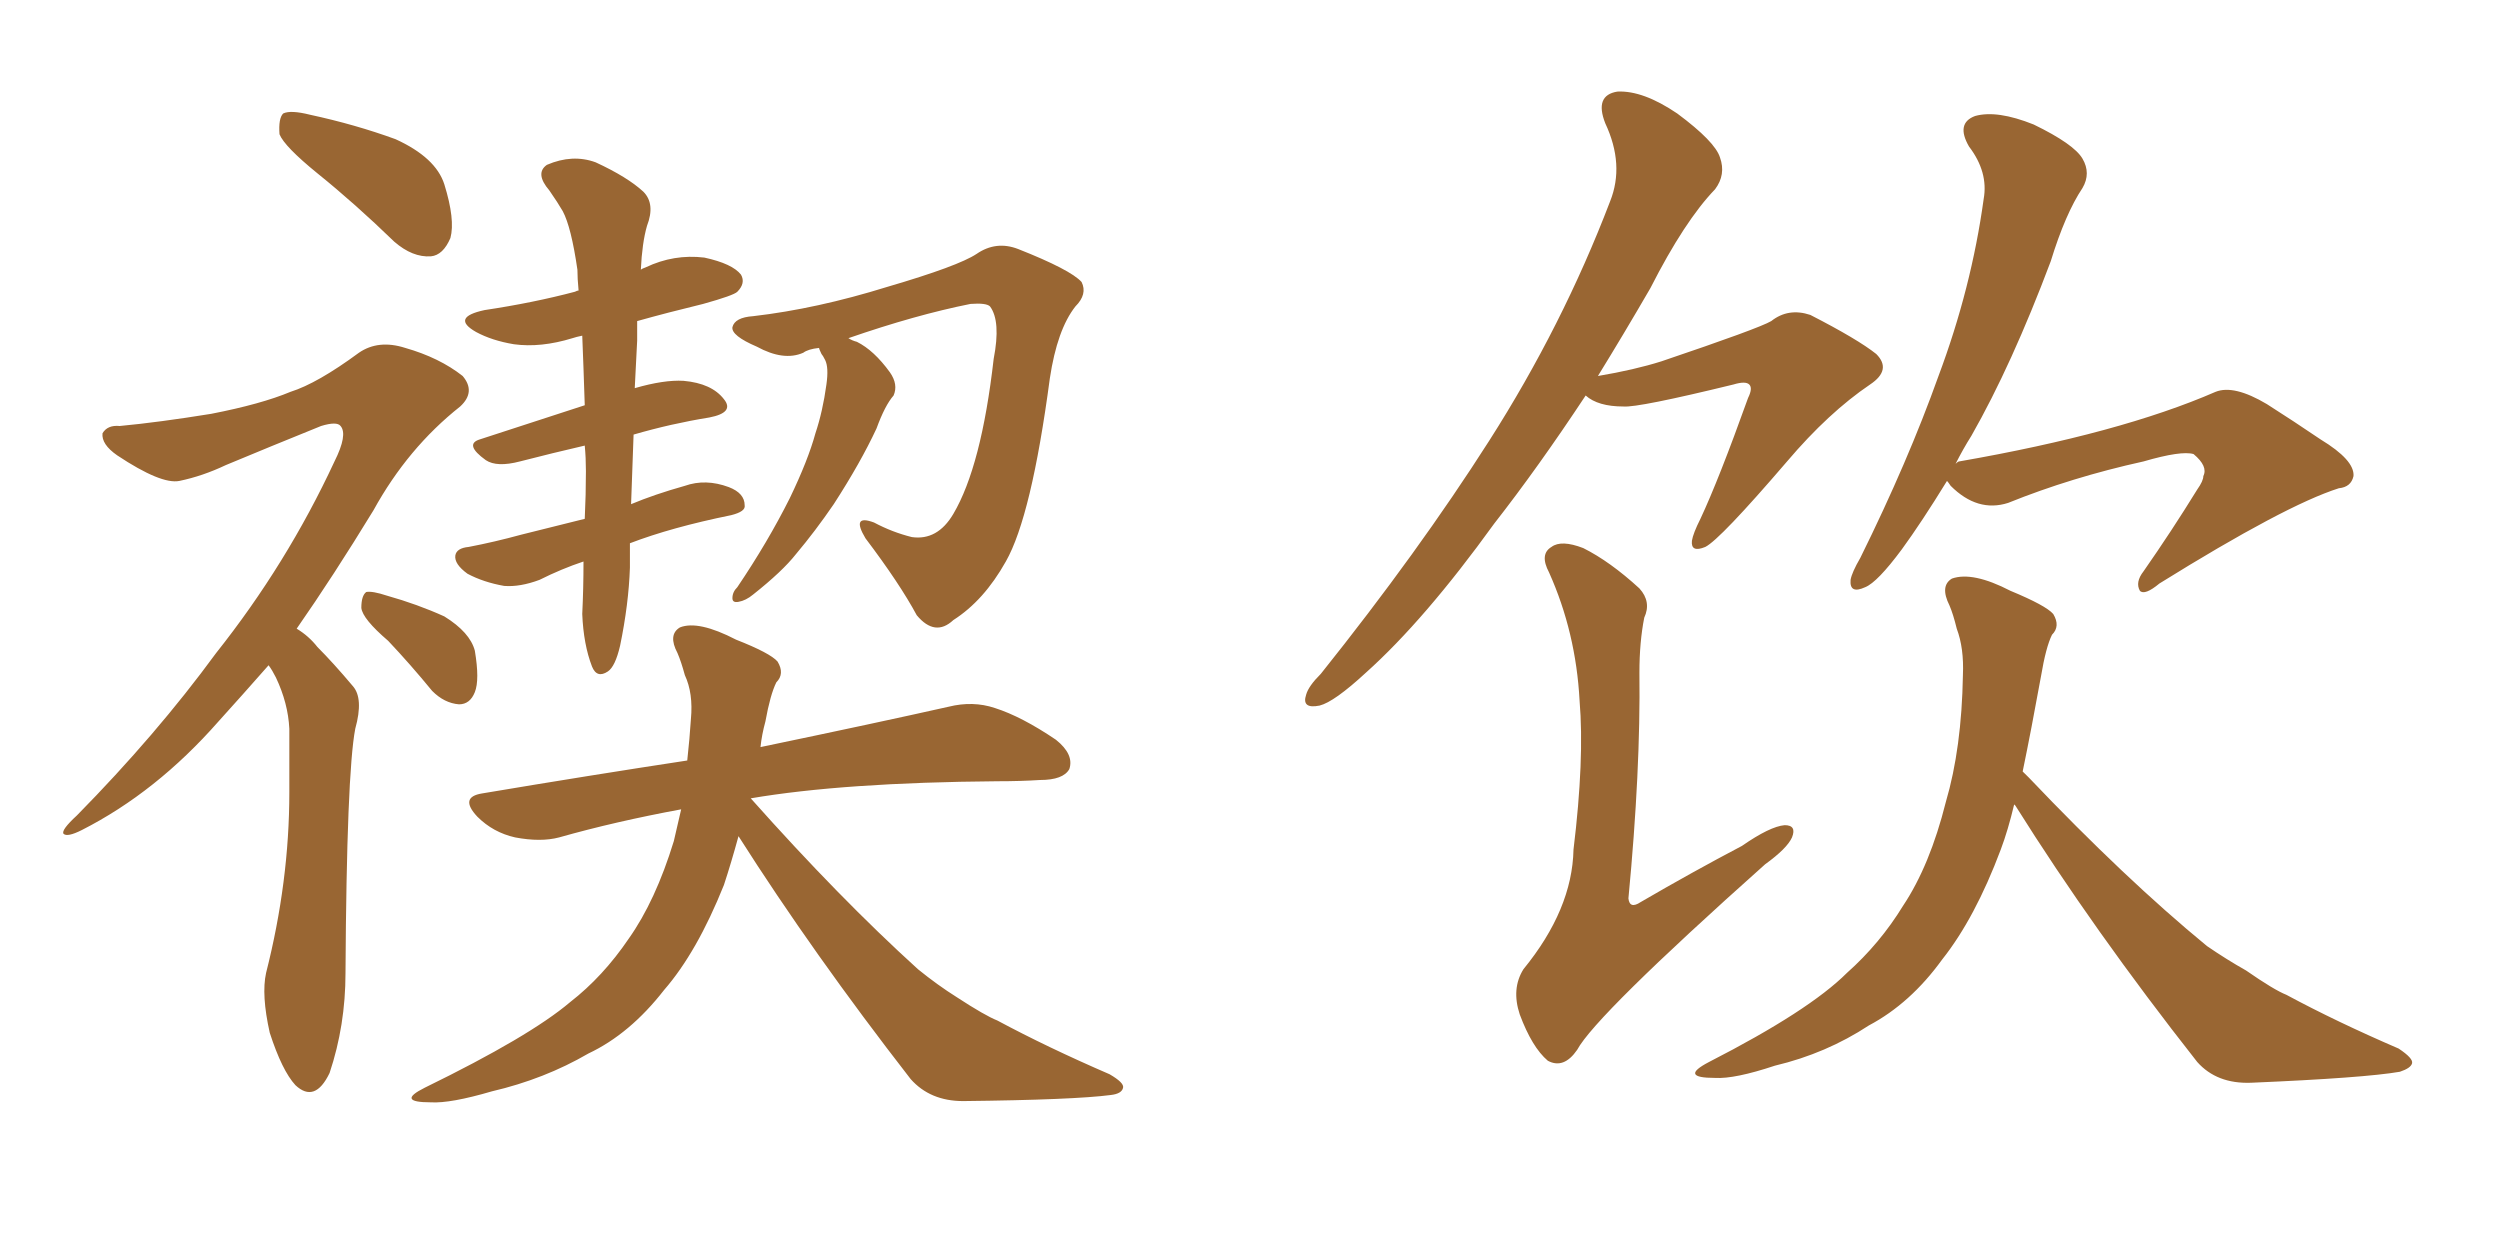<svg xmlns="http://www.w3.org/2000/svg" xmlns:xlink="http://www.w3.org/1999/xlink" width="300" height="150"><path fill="#996633" padding="10" d="M38.09 20.80L38.09 20.80Q34.13 17.58 33.54 16.11L33.54 16.11Q33.40 14.21 33.98 13.62L33.98 13.62Q34.86 13.18 37.21 13.77L37.21 13.77Q42.63 14.94 47.46 16.70L47.46 16.70Q52.29 18.90 53.32 22.12L53.32 22.12Q54.64 26.37 54.05 28.56L54.05 28.56Q53.17 30.62 51.71 30.76L51.71 30.76Q49.51 30.91 47.31 29.00L47.31 29.00Q42.63 24.46 38.09 20.80ZM32.23 79.83L32.23 79.83Q29.00 83.50 26.22 86.57L26.22 86.57Q18.75 95.07 9.81 99.61L9.81 99.61Q8.06 100.49 7.62 100.05L7.62 100.05Q7.32 99.61 9.23 97.85L9.23 97.85Q18.75 88.18 25.93 78.37L25.93 78.37Q34.42 67.68 40.14 55.37L40.14 55.37Q41.75 52.15 40.87 51.12L40.87 51.12Q40.43 50.54 38.53 51.12L38.53 51.12Q32.37 53.61 27.10 55.81L27.10 55.81Q24.32 57.13 21.53 57.71L21.53 57.71Q19.34 58.15 14.06 54.64L14.06 54.64Q12.16 53.32 12.30 52.00L12.30 52.00Q12.89 50.98 14.36 51.12L14.36 51.12Q19.04 50.68 25.34 49.66L25.34 49.66Q31.35 48.49 34.86 47.02L34.86 47.02Q38.09 46.00 43.07 42.33L43.07 42.33Q45.41 40.72 48.63 41.75L48.63 41.75Q52.73 42.92 55.52 45.12L55.52 45.12Q57.13 47.02 55.22 48.78L55.22 48.78Q48.93 53.76 44.82 61.23L44.82 61.23Q39.99 69.14 35.60 75.44L35.60 75.44Q37.06 76.32 38.09 77.64L38.09 77.64Q39.99 79.54 42.33 82.32L42.33 82.32Q43.65 83.79 42.63 87.45L42.63 87.45Q41.60 92.87 41.46 116.75L41.46 116.75Q41.46 123.05 39.55 128.76L39.55 128.76Q37.79 132.42 35.45 130.22L35.45 130.22Q33.84 128.47 32.37 123.93L32.37 123.93Q31.35 119.38 31.93 116.75L31.93 116.75Q34.72 105.76 34.72 95.07L34.72 95.07Q34.72 91.41 34.72 87.45L34.72 87.45Q34.57 84.38 33.11 81.30L33.11 81.30Q32.67 80.42 32.23 79.83ZM46.58 76.90L46.58 76.90Q43.51 74.27 43.36 72.95L43.36 72.95Q43.36 71.48 43.95 71.04L43.95 71.04Q44.68 70.90 46.44 71.48L46.44 71.48Q50.10 72.51 53.32 73.97L53.32 73.97Q56.40 75.88 56.98 78.08L56.98 78.08Q57.57 81.59 56.98 83.06L56.98 83.06Q56.40 84.52 55.08 84.52L55.08 84.52Q53.32 84.38 51.86 82.91L51.86 82.91Q49.22 79.69 46.58 76.90ZM70.02 67.38L70.02 67.38Q67.38 68.26 64.75 69.58L64.75 69.58Q62.40 70.46 60.50 70.31L60.50 70.31Q58.01 69.87 56.10 68.85L56.10 68.85Q54.49 67.68 54.64 66.65L54.64 66.65Q54.79 65.77 56.25 65.63L56.25 65.63Q59.33 65.04 62.55 64.16L62.55 64.16Q64.31 63.72 70.17 62.26L70.17 62.26Q70.31 59.33 70.31 56.54L70.31 56.54Q70.31 54.93 70.17 53.47L70.17 53.47Q66.36 54.35 62.40 55.37L62.40 55.37Q59.62 56.10 58.30 55.22L58.30 55.22Q55.66 53.32 57.57 52.73L57.57 52.73Q63.43 50.83 70.17 48.63L70.17 48.63Q70.02 43.95 69.87 40.28L69.87 40.28Q69.14 40.43 68.70 40.58L68.70 40.58Q64.89 41.75 61.67 41.31L61.67 41.31Q59.03 40.87 57.13 39.84L57.13 39.84Q54.05 38.09 58.15 37.21L58.15 37.21Q64.01 36.33 68.99 35.01L68.99 35.01Q69.29 34.86 69.43 34.86L69.43 34.86Q69.29 33.40 69.29 32.37L69.29 32.37Q68.55 27.25 67.53 25.34L67.53 25.34Q66.94 24.32 65.92 22.85L65.92 22.85Q64.16 20.80 65.63 19.78L65.63 19.78Q68.70 18.46 71.48 19.48L71.48 19.48Q75.29 21.24 77.20 23.00L77.20 23.00Q78.66 24.46 77.64 27.10L77.64 27.10Q77.05 29.15 76.90 32.37L76.90 32.37Q77.05 32.23 77.49 32.08L77.49 32.08Q80.86 30.47 84.52 30.91L84.52 30.91Q87.89 31.64 88.92 32.96L88.92 32.96Q89.50 33.98 88.48 35.01L88.48 35.01Q88.04 35.45 84.38 36.47L84.38 36.47Q80.13 37.50 76.46 38.53L76.46 38.53Q76.46 39.55 76.46 40.87L76.46 40.87Q76.32 43.80 76.17 46.58L76.17 46.58Q79.69 45.56 82.03 45.70L82.03 45.70Q85.40 46.00 86.87 47.90L86.87 47.90Q88.18 49.51 85.11 50.10L85.11 50.10Q80.57 50.83 76.03 52.15L76.03 52.15Q75.88 56.10 75.73 60.50L75.73 60.50Q78.52 59.33 82.18 58.30L82.18 58.30Q84.67 57.42 87.45 58.45L87.45 58.45Q89.36 59.18 89.36 60.64L89.36 60.64Q89.50 61.38 87.74 61.82L87.74 61.82Q80.57 63.28 75.59 65.19L75.59 65.19Q75.59 66.65 75.59 68.12L75.59 68.12Q75.44 72.51 74.41 77.49L74.41 77.49Q73.83 79.98 72.95 80.57L72.95 80.57Q71.63 81.45 71.04 79.98L71.04 79.98Q70.02 77.34 69.87 73.68L69.87 73.68Q70.02 70.61 70.02 67.38ZM98.29 41.75L98.29 41.75Q96.97 41.89 96.39 42.33L96.39 42.33Q94.04 43.36 90.82 41.60L90.82 41.60Q87.74 40.28 87.89 39.26L87.89 39.26Q88.18 38.09 90.38 37.94L90.38 37.94Q98.00 37.06 106.49 34.42L106.49 34.42Q114.99 31.93 117.19 30.47L117.19 30.47Q119.53 28.86 122.17 29.88L122.17 29.88Q128.47 32.37 129.79 33.84L129.79 33.84Q130.52 35.30 129.05 36.77L129.05 36.77Q126.86 39.55 125.98 45.41L125.98 45.41Q123.78 61.96 120.70 67.38L120.70 67.38Q118.07 72.07 114.40 74.41L114.40 74.41Q112.21 76.46 110.01 73.83L110.01 73.83Q107.96 70.02 103.86 64.60L103.86 64.60Q102.10 61.67 104.88 62.70L104.88 62.70Q107.08 63.87 109.42 64.45L109.42 64.45Q112.50 64.89 114.40 61.67L114.40 61.67Q117.77 55.96 119.24 43.07L119.24 43.07Q120.12 38.53 118.80 36.77L118.80 36.77Q118.36 36.33 116.46 36.47L116.46 36.47Q109.86 37.79 101.81 40.58L101.81 40.58Q102.25 40.87 102.83 41.02L102.83 41.02Q104.88 42.04 106.79 44.68L106.79 44.68Q107.81 46.14 107.23 47.46L107.23 47.46Q106.20 48.63 105.18 51.42L105.18 51.42Q103.27 55.52 100.05 60.50L100.05 60.50Q97.85 63.72 95.51 66.50L95.51 66.50Q93.90 68.55 90.38 71.34L90.38 71.34Q89.50 72.07 88.62 72.22L88.62 72.22Q87.89 72.36 87.89 71.78L87.89 71.78Q87.89 71.04 88.48 70.46L88.48 70.46Q92.14 65.04 94.78 59.77L94.78 59.77Q96.97 55.22 97.85 52.00L97.85 52.00Q98.73 49.37 99.17 46.14L99.17 46.14Q99.46 44.09 99.02 43.21L99.02 43.21Q98.73 42.63 98.58 42.48L98.58 42.48Q98.29 41.89 98.29 41.75ZM88.62 100.34L88.62 100.34L88.62 100.34Q87.74 103.56 86.87 106.20L86.87 106.20Q83.64 114.26 79.69 118.80L79.69 118.80Q75.59 124.07 70.61 126.42L70.61 126.42Q65.33 129.49 59.03 130.96L59.03 130.96Q54.05 132.42 51.71 132.28L51.71 132.28Q47.46 132.28 50.98 130.52L50.98 130.52Q63.57 124.37 68.41 120.26L68.41 120.26Q72.36 117.19 75.44 112.65L75.44 112.65Q78.66 108.11 80.86 100.93L80.86 100.93Q81.30 99.02 81.74 97.12L81.74 97.12Q73.83 98.58 67.09 100.49L67.09 100.49Q64.89 101.07 61.82 100.49L61.82 100.49Q59.18 99.90 57.28 98.00L57.28 98.00Q55.08 95.65 57.86 95.21L57.86 95.21Q70.90 93.02 82.47 91.26L82.47 91.26Q82.76 88.62 82.91 86.28L82.91 86.28Q83.20 83.20 82.18 81.01L82.18 81.01Q81.74 79.39 81.30 78.37L81.30 78.37Q80.13 76.17 81.59 75.29L81.59 75.29Q83.79 74.41 88.33 76.76L88.33 76.76Q92.43 78.37 93.31 79.39L93.31 79.39Q94.19 80.86 93.16 81.88L93.16 81.88Q92.43 83.35 91.85 86.57L91.85 86.57Q91.41 88.18 91.26 89.65L91.26 89.65Q105.32 86.72 113.82 84.81L113.82 84.81Q116.75 84.08 119.38 84.96L119.38 84.96Q122.61 85.99 126.71 88.77L126.71 88.77Q128.91 90.53 128.32 92.29L128.32 92.29Q127.59 93.60 124.80 93.60L124.80 93.60Q122.46 93.75 119.68 93.75L119.68 93.75Q101.22 93.90 90.09 95.80L90.09 95.80Q100.78 107.81 110.16 116.31L110.16 116.31Q112.50 118.21 114.84 119.68L114.84 119.68Q118.21 121.88 119.68 122.46L119.68 122.46Q125.68 125.68 133.15 128.91L133.15 128.91Q134.91 129.93 134.77 130.52L134.77 130.52Q134.62 131.25 133.30 131.40L133.30 131.40Q128.91 131.98 115.58 132.13L115.58 132.13Q111.62 132.13 109.28 129.49L109.28 129.49Q97.56 114.40 88.62 100.34ZM233.64 57.71L233.64 57.71Q230.57 62.70 228.22 65.92L228.22 65.92Q225.29 69.87 223.83 70.46L223.83 70.46Q221.92 71.34 222.07 69.58L222.07 69.58Q222.22 68.70 223.24 66.94L223.24 66.94Q228.96 55.37 232.62 45.12L232.62 45.12Q236.57 34.57 238.04 23.88L238.04 23.88Q238.62 20.65 236.28 17.58L236.28 17.58Q234.67 14.79 237.01 13.92L237.01 13.92Q239.65 13.18 244.04 14.94L244.04 14.94Q248.88 17.29 249.90 19.04L249.90 19.04Q250.93 20.80 249.90 22.56L249.90 22.56Q247.85 25.63 246.09 31.35L246.09 31.35Q241.41 43.80 236.57 52.29L236.57 52.29Q235.55 53.91 234.67 55.66L234.67 55.66Q234.96 55.37 235.11 55.37L235.11 55.37Q254.44 52.00 265.87 47.02L265.87 47.02Q268.07 46.14 272.02 48.49L272.02 48.49Q275.24 50.54 278.47 52.73L278.47 52.73Q282.57 55.22 282.42 57.13L282.42 57.13Q282.13 58.45 280.66 58.59L280.66 58.59Q274.22 60.64 259.13 70.02L259.13 70.02Q257.37 71.48 256.79 70.90L256.79 70.90Q256.20 69.87 257.23 68.55L257.23 68.55Q260.60 63.72 263.67 58.74L263.67 58.74Q264.40 57.71 264.40 57.13L264.40 57.13Q264.99 55.96 263.23 54.49L263.23 54.49Q261.77 54.05 257.23 55.37L257.23 55.37Q248.58 57.28 240.97 60.35L240.97 60.35Q237.30 61.52 234.08 58.30L234.08 58.30Q233.79 57.86 233.64 57.71ZM241.70 96.53L241.70 96.53Q240.97 99.61 240.09 101.95L240.09 101.95Q237.01 110.16 233.06 115.14L233.06 115.14Q229.25 120.41 224.27 123.05L224.27 123.05Q219.14 126.42 212.99 127.88L212.99 127.88Q208.15 129.49 205.81 129.35L205.81 129.35Q201.42 129.35 205.08 127.44L205.08 127.44Q217.09 121.29 221.63 116.75L221.63 116.75Q225.59 113.23 228.37 108.69L228.37 108.69Q231.59 103.86 233.50 96.24L233.50 96.24Q235.40 89.79 235.55 81.01L235.55 81.01Q235.69 77.78 234.81 75.44L234.81 75.44Q234.38 73.68 233.94 72.66L233.94 72.66Q232.76 70.31 234.23 69.43L234.23 69.43Q236.72 68.55 241.26 70.90L241.26 70.90Q245.51 72.66 246.39 73.68L246.39 73.68Q247.27 75.15 246.24 76.17L246.24 76.17Q245.51 77.64 244.92 81.15L244.92 81.15Q243.75 87.60 242.72 92.58L242.72 92.58Q243.02 92.87 243.46 93.31L243.46 93.31Q255.03 105.47 264.84 113.53L264.84 113.53Q267.19 115.14 269.53 116.46L269.53 116.46Q272.90 118.80 274.37 119.38L274.37 119.38Q280.37 122.61 287.84 125.83L287.84 125.83Q289.60 127.00 289.45 127.59L289.45 127.59Q289.31 128.17 287.99 128.61L287.99 128.61Q283.74 129.35 270.12 129.93L270.12 129.93Q266.02 130.08 263.67 127.44L263.67 127.44Q251.22 111.62 241.85 96.68L241.85 96.68Q241.70 96.53 241.70 96.53ZM190.28 47.46L190.28 47.46Q184.57 56.10 179.30 62.84L179.30 62.84Q170.95 74.41 163.92 80.71L163.92 80.71Q160.11 84.23 158.35 84.67L158.35 84.67Q156.15 85.11 156.74 83.35L156.74 83.35Q157.03 82.32 158.50 80.86L158.50 80.86Q170.21 66.21 178.71 52.88L178.71 52.88Q187.50 39.11 193.21 24.17L193.21 24.17Q194.97 19.78 192.63 14.79L192.63 14.79Q191.31 11.43 194.09 10.99L194.09 10.99Q197.17 10.84 201.27 13.62L201.27 13.62Q205.81 16.99 206.40 18.90L206.40 18.90Q207.13 20.95 205.81 22.71L205.81 22.71Q202.15 26.51 198.05 34.57L198.05 34.57Q194.82 40.14 191.75 45.12L191.75 45.12Q196.14 44.38 199.37 43.36L199.37 43.36Q211.08 39.40 212.55 38.53L212.55 38.53Q214.60 36.91 217.24 37.79L217.24 37.79Q222.95 40.72 225.15 42.48L225.15 42.48Q227.05 44.38 224.41 46.14L224.41 46.14Q219.43 49.51 214.45 55.37L214.45 55.37Q206.40 64.75 204.64 65.63L204.64 65.63Q202.88 66.36 203.03 64.89L203.03 64.89Q203.17 64.01 204.05 62.26L204.05 62.26Q206.25 57.57 209.77 47.75L209.77 47.75Q210.35 46.58 209.91 46.14L209.91 46.14Q209.47 45.70 208.01 46.14L208.01 46.14Q196.58 48.93 194.82 48.78L194.82 48.78Q191.75 48.78 190.28 47.46ZM197.31 74.12L197.31 74.12L197.31 74.12Q196.73 77.05 196.73 80.71L196.73 80.71Q196.88 92.43 195.41 107.81L195.41 107.81Q195.56 109.13 196.88 108.25L196.88 108.25Q203.17 104.59 209.03 101.51L209.03 101.51Q212.40 99.17 214.16 99.02L214.16 99.02Q215.63 99.02 215.04 100.49L215.04 100.49Q214.45 101.81 211.82 103.71L211.82 103.71Q191.46 121.88 189.26 125.98L189.26 125.98Q187.65 128.32 185.74 127.29L185.74 127.29Q183.84 125.68 182.37 121.73L182.37 121.73Q181.35 118.65 182.81 116.31L182.81 116.31Q188.67 109.13 188.82 101.95L188.82 101.95Q190.14 91.11 189.55 84.08L189.55 84.08Q189.11 75.88 185.89 68.70L185.89 68.70Q184.72 66.50 186.18 65.63L186.18 65.63Q187.35 64.75 189.99 65.77L189.99 65.77Q193.21 67.38 196.73 70.61L196.73 70.61Q198.19 72.22 197.31 74.12Z"/></svg>